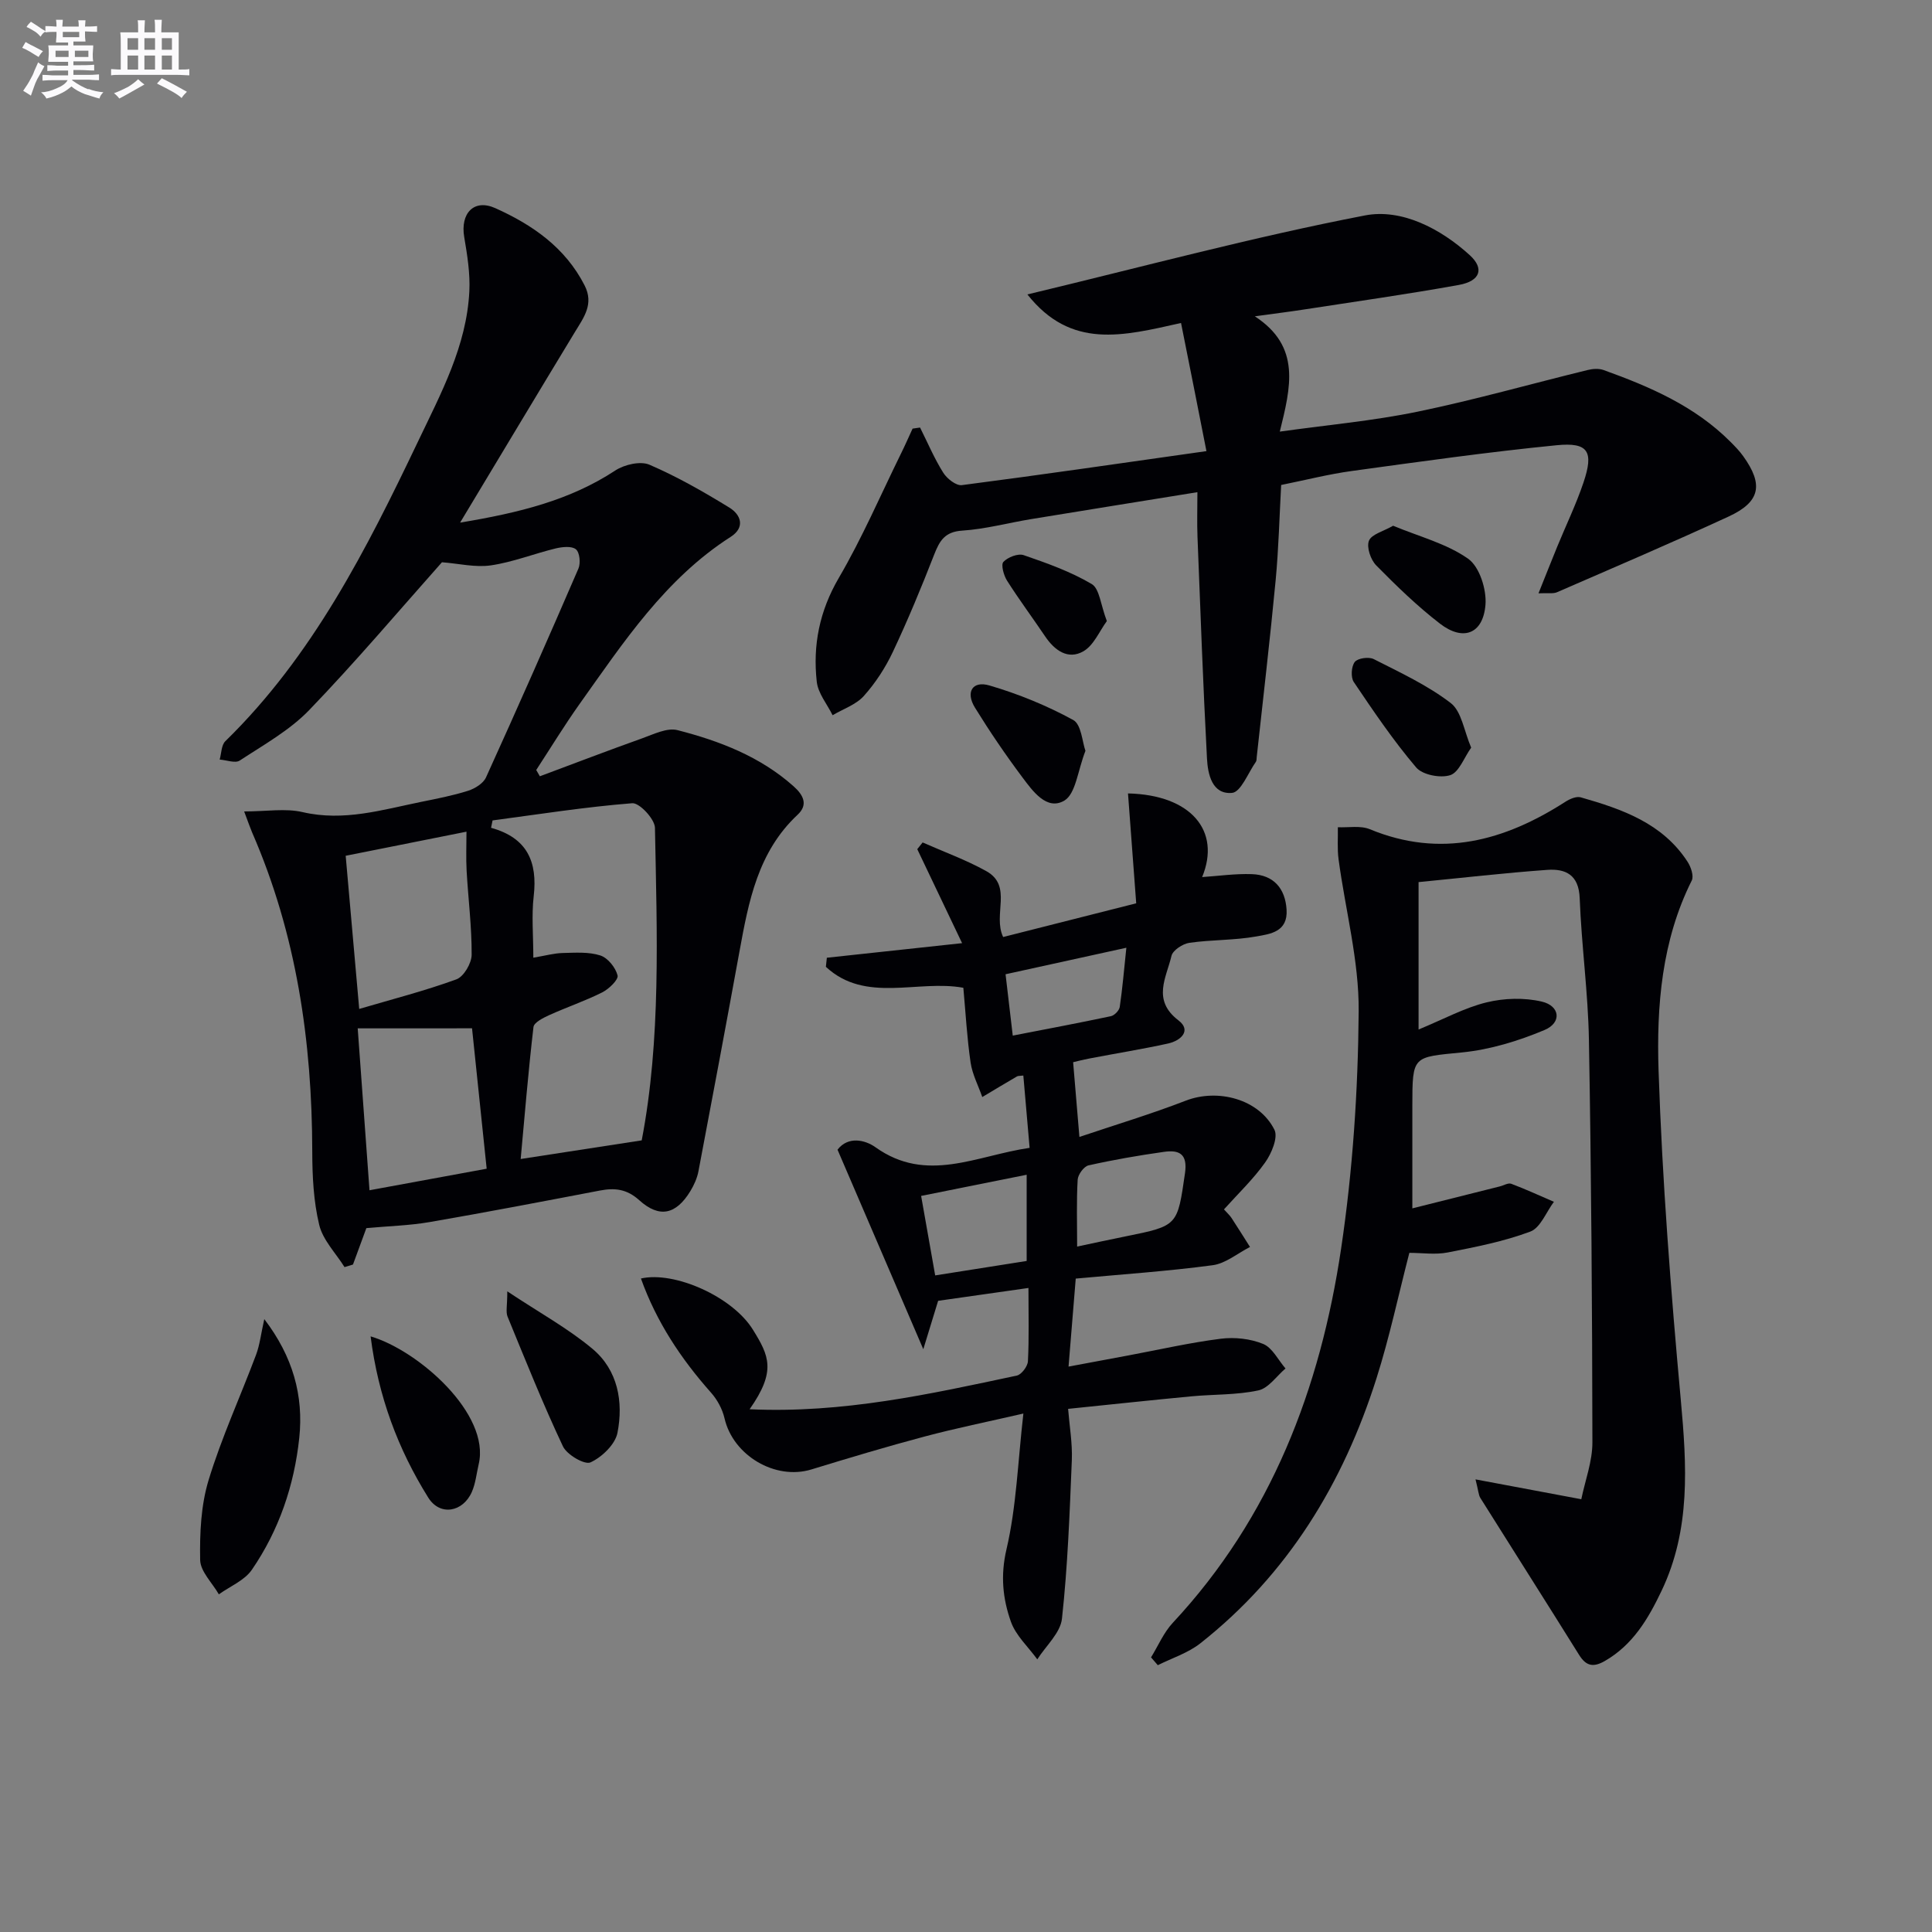 <svg enable-background="new 0 0 400 400" viewBox="0 0 400 400" xmlns="http://www.w3.org/2000/svg"><rect x="0" y="0" width="400" height="400" fill="#808080" stroke="none"/><g fill="#010105"><path d="m50.55 168c4.67 0 8.56-.69 12.1.14 8.53 1.98 16.49-.48 24.59-2.13 3.25-.66 6.52-1.29 9.67-2.29 1.41-.45 3.14-1.51 3.71-2.76 6.52-14.35 12.89-28.78 19.14-43.25.48-1.12.26-3.34-.52-3.98-.87-.72-2.82-.51-4.17-.19-4.49 1.09-8.87 2.84-13.41 3.51-3.25.48-6.69-.38-10.16-.64-8.78 9.87-17.79 20.54-27.46 30.58-4.06 4.22-9.44 7.21-14.4 10.47-.94.62-2.75-.1-4.16-.2.37-1.29.34-2.99 1.17-3.8 18.11-17.68 29.26-39.79 39.97-62.21 4.72-9.89 9.98-19.64 10.55-30.9.19-3.74-.43-7.56-1.06-11.28-.83-4.87 1.99-7.97 6.43-5.98 7.67 3.44 14.49 8.14 18.5 16.01 1.96 3.85-.16 6.6-1.99 9.61-7.74 12.76-15.41 25.57-23.79 39.49 12.29-2.04 22.74-4.63 32.13-10.79 1.88-1.23 5.18-2 7.06-1.2 5.74 2.47 11.23 5.61 16.57 8.89 2.35 1.45 3.35 4.07.26 6.05-13.57 8.7-22.2 21.84-31.27 34.58-3.16 4.45-6.01 9.12-8.99 13.69.25.43.5.86.75 1.3 7.06-2.63 14.09-5.33 21.19-7.86 2.38-.85 5.16-2.25 7.32-1.69 8.72 2.24 17.1 5.46 24.01 11.61 2.06 1.83 3.07 3.83.85 5.9-8.23 7.69-10.15 17.96-12.04 28.31-2.77 15.17-5.61 30.34-8.49 45.49-.27 1.44-.92 2.88-1.68 4.13-2.96 4.85-6.4 5.65-10.58 1.88-2.58-2.33-5.07-2.59-8.15-2-11.73 2.24-23.45 4.49-35.21 6.52-4.2.73-8.51.83-13.14 1.26-.79 2.15-1.78 4.85-2.77 7.54-.58.18-1.16.36-1.75.53-1.81-2.9-4.48-5.59-5.24-8.74-1.18-4.9-1.43-10.11-1.44-15.19-.04-22.82-3.27-45-12.46-66.08-.38-.89-.7-1.83-1.64-4.33zm82.31 68.1c4.01-20.89 3.16-42.83 2.74-64.72-.04-1.81-3.21-5.2-4.7-5.08-9.67.76-19.29 2.28-28.92 3.56-.1.51-.21 1.02-.31 1.53 7.52 2.07 9.64 7.08 8.83 14.13-.47 4.04-.08 8.17-.08 12.76 2.54-.43 4.31-.93 6.08-.97 2.61-.06 5.39-.27 7.8.51 1.54.5 3.15 2.5 3.56 4.13.22.88-1.79 2.81-3.17 3.51-3.55 1.78-7.34 3.06-10.96 4.7-1.25.57-3.17 1.52-3.28 2.48-1.07 9.14-1.82 18.31-2.65 27.32 8.48-1.32 16.3-2.52 25.06-3.86zm-61.29-58.92c.9 10.22 1.82 20.57 2.8 31.71 6.97-2.05 13.67-3.77 20.13-6.13 1.52-.56 3.14-3.33 3.15-5.09.03-5.78-.71-11.56-1.04-17.35-.15-2.69-.03-5.4-.03-8.13-8.82 1.75-16.71 3.33-25.01 4.99zm2.49 35.73c.75 10.32 1.57 21.63 2.44 33.52 8.48-1.56 16.31-3 24.26-4.46-1.04-10-2.02-19.32-3.03-29.07-7.78.01-15.26.01-23.67.01z"/><path d="m305.49 306.29c7.6 1.43 14.25 2.68 21.9 4.11.79-3.86 2.31-7.82 2.3-11.79-.04-27.76-.23-55.53-.72-83.29-.17-9.79-1.54-19.56-1.91-29.35-.18-4.87-2.93-6.15-6.75-5.87-8.89.64-17.76 1.67-26.61 2.53v30.52c5.26-2.17 9.52-4.51 14.08-5.62 3.64-.89 7.81-1.01 11.43-.16 3.8.89 4.17 4.37.57 5.88-5.4 2.27-11.25 4.06-17.05 4.64-10.27 1.02-10.31.58-10.32 11.07v21.22c5.49-1.38 11.79-2.96 18.09-4.54.81-.2 1.75-.79 2.39-.55 2.99 1.12 5.89 2.47 8.83 3.73-1.6 2.13-2.79 5.39-4.89 6.17-5.48 2.05-11.33 3.19-17.1 4.32-2.55.5-5.27.08-7.94.08-2.26 8.74-4.11 17.49-6.8 25.97-6.89 21.73-18.35 40.58-36.47 54.87-2.55 2.01-5.85 3.05-8.81 4.53-.47-.54-.93-1.08-1.4-1.62 1.48-2.4 2.61-5.12 4.49-7.14 20.41-21.88 30.55-48.54 34.86-77.47 2.42-16.22 3.51-32.75 3.64-49.16.08-10.46-2.75-20.94-4.16-31.43-.3-2.19-.11-4.44-.15-6.67 2.22.1 4.68-.39 6.61.41 14.69 6.06 27.87 2.43 40.51-5.69.9-.58 2.26-1.17 3.17-.91 8.55 2.44 16.91 5.34 22.1 13.32.7 1.07 1.35 2.96.88 3.9-6.24 12.46-7.31 26.02-6.87 39.39.76 22.74 2.53 45.47 4.6 68.14 1.24 13.57 2.08 26.83-3.99 39.55-2.75 5.77-5.92 11.16-11.72 14.5-2.33 1.34-3.85 1.14-5.33-1.23-6.77-10.86-13.65-21.66-20.45-32.5-.39-.61-.4-1.47-1.01-3.86z"/><path d="m155.2 291.77c19.27.89 37.29-3.13 55.32-6.97.97-.21 2.24-1.9 2.3-2.96.25-4.8.11-9.62.11-15.18-6.58.93-12.71 1.81-18.7 2.66-.95 3.1-1.82 5.94-3.07 10.02-6.31-14.68-11.98-27.87-17.76-41.31 2.18-2.84 5.69-2.05 7.85-.51 10.61 7.58 20.89 1.73 31.92.13-.45-5.2-.88-10.07-1.3-14.97-.73.09-1.08.04-1.33.19-2.4 1.4-4.78 2.83-7.17 4.26-.83-2.38-2.06-4.7-2.42-7.15-.74-5.06-1.02-10.19-1.5-15.47-9.44-1.74-20.26 3.29-28.46-4.34.07-.63.13-1.25.2-1.88 8.82-.95 17.64-1.9 28-3.02-3.28-6.89-6.28-13.17-9.28-19.46.37-.46.74-.93 1.11-1.39 4.4 1.95 8.98 3.6 13.17 5.93 5.55 3.08 1.3 9 3.5 13.65 8.76-2.22 17.67-4.48 27.55-6.98-.53-7.16-1.12-14.94-1.7-22.75 13.04.3 19.3 7.74 15.35 17.32 3.41-.23 6.86-.73 10.29-.61 4.53.16 6.91 2.97 7.19 7.33.3 4.65-3.4 5.06-6.25 5.57-4.56.82-9.28.66-13.87 1.32-1.39.2-3.44 1.55-3.71 2.71-1.05 4.49-4.08 9.13 1.45 13.35 2.78 2.13.44 4.22-2.16 4.79-5.34 1.17-10.75 2.04-16.12 3.07-1.61.31-3.2.72-3.53.8.43 5.1.82 9.72 1.3 15.47 7.48-2.52 14.86-4.74 22.02-7.51 6.63-2.56 15.17-.35 18.36 6.03.79 1.58-.6 4.9-1.92 6.76-2.47 3.48-5.62 6.48-8.53 9.72.69.78 1.2 1.22 1.56 1.77 1.3 1.99 2.56 4.01 3.83 6.01-2.57 1.31-5.03 3.42-7.73 3.78-9.33 1.25-18.74 1.88-28.35 2.77-.52 6.39-.98 11.96-1.49 18.22 4.46-.83 8.44-1.57 12.43-2.32 6.36-1.19 12.68-2.64 19.09-3.45 2.87-.36 6.13-.01 8.78 1.08 1.91.79 3.1 3.32 4.62 5.08-1.86 1.58-3.52 4.09-5.63 4.54-4.51.97-9.25.79-13.89 1.23-8.25.78-16.49 1.67-25.49 2.59.28 3.53.91 7.1.77 10.64-.45 10.94-.85 21.91-2.04 32.79-.32 2.96-3.33 5.63-5.11 8.43-1.88-2.59-4.45-4.92-5.47-7.81-1.68-4.75-2.18-9.54-.91-14.97 2.06-8.8 2.34-18 3.5-28.11-7.43 1.71-14 3.04-20.46 4.76-7.85 2.09-15.65 4.43-23.42 6.81-7.49 2.3-16.24-2.89-18-10.6-.44-1.9-1.5-3.85-2.8-5.31-6.23-7.02-11.31-14.68-14.5-23.62 6.92-1.58 18.97 3.74 23.21 10.64 3.29 5.33 4.87 8.5-.71 16.43zm35.51-44.17c.98 5.56 1.92 10.83 2.91 16.46 6.67-1.05 12.84-2.03 18.94-2.99 0-6.14 0-11.85 0-17.85-7.36 1.47-14.29 2.86-21.85 4.38zm32.3 10.49c3.68-.78 6.87-1.48 10.07-2.12 10.85-2.19 10.68-2.21 12.26-13.07.58-4.02-1.21-4.87-4.36-4.42-5.23.74-10.46 1.64-15.61 2.8-.96.21-2.19 1.9-2.25 2.97-.26 4.43-.11 8.9-.11 13.84zm-14.82-56.38c.49 4.14.96 8.15 1.49 12.7 7.1-1.38 13.73-2.62 20.32-4.02.74-.16 1.72-1.18 1.83-1.91.57-3.85.89-7.74 1.37-12.26-8.69 1.91-16.53 3.63-25.01 5.49z"/><path d="m244.52 66.87c-12.12 2.72-22.78 5.49-31.81-5.91 23.83-5.71 46.71-11.89 69.91-16.36 7.55-1.45 15.6 2.69 21.68 8.23 3.07 2.8 2.16 5.36-2.24 6.16-10.61 1.92-21.29 3.42-31.95 5.07-3.09.48-6.19.86-10.31 1.43 9.62 6.27 7.43 14.67 5.17 23.87 9.86-1.38 19.28-2.22 28.49-4.12 11.83-2.44 23.49-5.76 35.24-8.63 1.05-.26 2.32-.35 3.3 0 9.59 3.45 18.89 7.46 26.26 14.85.94.94 1.88 1.9 2.65 2.98 4.24 5.9 3.55 9.47-3.03 12.51-11.75 5.42-23.66 10.51-35.53 15.67-.78.34-1.81.12-3.82.22 1.47-3.66 2.64-6.64 3.85-9.59 1.82-4.45 3.93-8.8 5.46-13.34 2.17-6.43 1.02-8.38-5.55-7.73-14.19 1.4-28.32 3.4-42.45 5.34-4.75.65-9.43 1.85-14.59 2.89-.36 6.55-.52 13.16-1.14 19.73-1.16 12.21-2.59 24.4-3.92 36.6-.04.33 0 .73-.17.98-1.61 2.28-3.11 6.28-4.94 6.44-4.13.37-5.02-3.87-5.19-7.15-.81-15.26-1.36-30.54-1.96-45.81-.12-2.96-.02-5.92-.02-9.3-11.91 1.93-23.19 3.73-34.45 5.58-4.75.78-9.46 2.07-14.24 2.38-3.59.23-4.68 2.08-5.8 4.94-2.65 6.8-5.45 13.56-8.56 20.16-1.54 3.27-3.6 6.44-6.01 9.13-1.62 1.81-4.28 2.69-6.47 3.99-1.14-2.31-3.02-4.54-3.28-6.95-.84-7.56.57-14.63 4.56-21.47 4.84-8.28 8.65-17.15 12.89-25.77.84-1.7 1.6-3.43 2.39-5.15.52-.07 1.03-.15 1.55-.22 1.57 3.13 2.94 6.39 4.8 9.35.77 1.23 2.67 2.73 3.86 2.57 16.44-2.13 32.84-4.52 50.63-7.04-1.74-8.9-3.46-17.51-5.26-26.53z"/><path d="m54.72 273.11c5.92 7.76 8.16 15.84 7.24 24.59-1.04 9.83-4.2 19.13-9.82 27.31-1.52 2.21-4.51 3.42-6.83 5.08-1.36-2.38-3.83-4.73-3.87-7.13-.1-5.52.16-11.31 1.75-16.53 2.69-8.83 6.58-17.29 9.83-25.95.77-2.06 1.01-4.33 1.7-7.37z"/><path d="m105.03 267.36c6.63 4.41 12.57 7.66 17.66 11.92 5.23 4.39 6.41 10.95 5.15 17.37-.47 2.4-3.21 5.03-5.58 6.12-1.21.56-4.89-1.58-5.71-3.32-4.15-8.8-7.77-17.86-11.47-26.87-.39-.97-.05-2.24-.05-5.22z"/><path d="m76.73 276.68c9.94 2.94 24.82 16.08 22.38 26.46-.45 1.92-.64 3.97-1.42 5.75-1.84 4.19-6.59 5.06-9.02 1.18-6.26-10.02-10.36-20.94-11.94-33.39z"/><path d="m224.73 155.45c-1.61 4.12-2 8.91-4.38 10.31-3.62 2.13-6.54-1.97-8.69-4.84-3.48-4.65-6.75-9.46-9.8-14.4-1.99-3.22-.54-5.64 3-4.6 5.98 1.75 11.87 4.16 17.33 7.14 1.7.92 1.89 4.61 2.54 6.39z"/><path d="m304.59 154.79c-1.49 2.1-2.52 5.11-4.34 5.7-2.04.66-5.74-.06-7.05-1.6-4.72-5.55-8.83-11.63-12.91-17.68-.66-.97-.52-3.24.2-4.16.62-.79 2.91-1.11 3.93-.59 5.46 2.78 11.12 5.4 15.93 9.09 2.26 1.73 2.75 5.76 4.24 9.24z"/><path d="m288.43 108.85c5.41 2.25 11.07 3.69 15.53 6.83 2.36 1.66 3.85 6.38 3.59 9.55-.5 6.03-4.62 7.59-9.42 3.89-4.71-3.63-9.02-7.82-13.2-12.06-1.15-1.17-2.03-3.75-1.51-5.09.52-1.35 2.95-1.94 5.01-3.12z"/><path d="m229.16 128.59c-1.53 2.07-2.7 5.01-4.85 6.25-3.18 1.83-5.96-.17-7.93-3.09-2.6-3.86-5.38-7.59-7.87-11.51-.7-1.1-1.31-3.31-.77-3.9.91-.98 3.04-1.81 4.21-1.4 4.82 1.66 9.72 3.4 14.08 5.98 1.62.96 1.84 4.29 3.13 7.67z"/></g><path d="m6.8 9.5c.6.3 1.3.7 2.1 1.1-.4.4-.7.8-.9 1.2-.7-.4-1.3-.8-1.8-1.1s-1.1-.6-1.6-.8c.2-.4.5-.8.7-1.2.4.2.8.5 1.5.8zm.9 6.9c-.3.6-.5 1.1-.7 1.7s-.4 1.1-.6 1.7c-.6-.4-1.1-.7-1.6-1 .7-1 1.2-1.8 1.5-2.4.3-.5.6-1.1.8-1.7.3-.6.5-1.2.8-1.8.3.3.8.6 1.3.8-.7 1.3-1.2 2.2-1.5 2.7zm.1-11c.4.3 1 .7 1.7 1.1-.5.2-.8.6-1.1 1.1-.5-.6-1-1-1.4-1.2s-.9-.6-1.5-.8c.2-.4.5-.7.9-1.1.5.3.9.6 1.4.9zm10.5 13c1 .4 2 .6 3.1.7-.4.4-.7.8-.8 1.3-.9-.2-1.9-.6-3-.9-1-.4-2-.9-2.8-1.6-.5.4-1.1.9-1.9 1.3s-1.9.9-3.3 1.2c-.1-.3-.5-.8-1.1-1.3 1 0 2.1-.3 3.2-.8 1.2-.5 1.9-1 2.3-1.7h-3.2c-.4 0-1 0-2 .1v-1.2c1 0 1.7.1 2 .1h3.3v-1h-2.3c-.2 0-.9 0-2 .1v-1.2c1.2 0 1.9.1 2 .1h2.3v-.8h-4.1c0-.7.1-1.2.1-1.6 0-.5 0-1.1-.1-1.8h4.1v-.6h-2.5c0-.6.1-1.1.1-1.6v-.6h-.5c-.4 0-1 0-1.8.1v-1.3c1.2 0 1.9.1 2.1.1h.2c0-.3 0-.8-.1-1.4h1.4c0 .6-.1 1-.1 1.4h3.4c0-.4 0-.8-.1-1.3h1.5c0 .4-.1.9-.1 1.3.7 0 1.5 0 2.5-.1v1.2c-1 0-1.8-.1-2.5-.1v.6c0 .3 0 .8.1 1.5h-2.5v.8h4.1c0 .7-.1 1.3-.1 1.8s0 1 .1 1.5h-4.1v.8h1.4c.8 0 1.8 0 2.9-.1v1.2c-1 0-1.9-.1-2.8-.1h-1.5v1h3.2c.3 0 1 0 2.1-.1v1.2c-1.1 0-1.8-.1-2.1-.1h-3.4l-.1.1c1.4 1 2.4 1.5 3.4 1.9zm-4.1-6.6v-1.3h-2.7v1.3zm2.2-4.1v-1.1h-3.4v1.1zm1.9 4.1v-1.3h-2.8v1.3z" fill="#fbfafc"/><path d="m37 6.7v2.3 5.4c1 0 1.8 0 2.2-.1v1.3c-.6 0-1.5-.1-2.5-.1h-11.9c-.7 0-1.3 0-1.8.1v-1.3c.5 0 1.1.1 2 .1v-5.2c0-1 0-1.8-.1-2.5h3.7c0-1.3 0-2.1-.1-2.5h1.5c0 .4-.1 1.3-.1 2.5h2.2c0-1.2 0-2.1-.1-2.6h1.5c0 .4-.1 1.3-.1 2.6zm-12.3 13.7c-.3-.4-.7-.8-1.1-1.1 1.1-.4 2.1-.9 2.9-1.3.8-.5 1.5-1 2.1-1.6.4.4.9.8 1.3 1.1-2.5 1.4-4.2 2.4-5.2 2.9zm3.9-10.1v-2.4h-2.2v2.4zm0 4.1v-2.9h-2.2v2.9zm3.5-4.1v-2.4h-2.2v2.4zm0 4.1v-2.9h-2.2v2.9zm.4 2.9 1-1.1c.6.3 1.4.7 2.5 1.3s2 1.1 2.7 1.5c-.4.4-.8.8-1.1 1.3-.8-.8-2.5-1.7-5.1-3zm3.1-7v-2.4h-2.1v2.4zm0 4.1v-2.9h-2.1v2.9z" fill="#fbfafc"/></svg>
